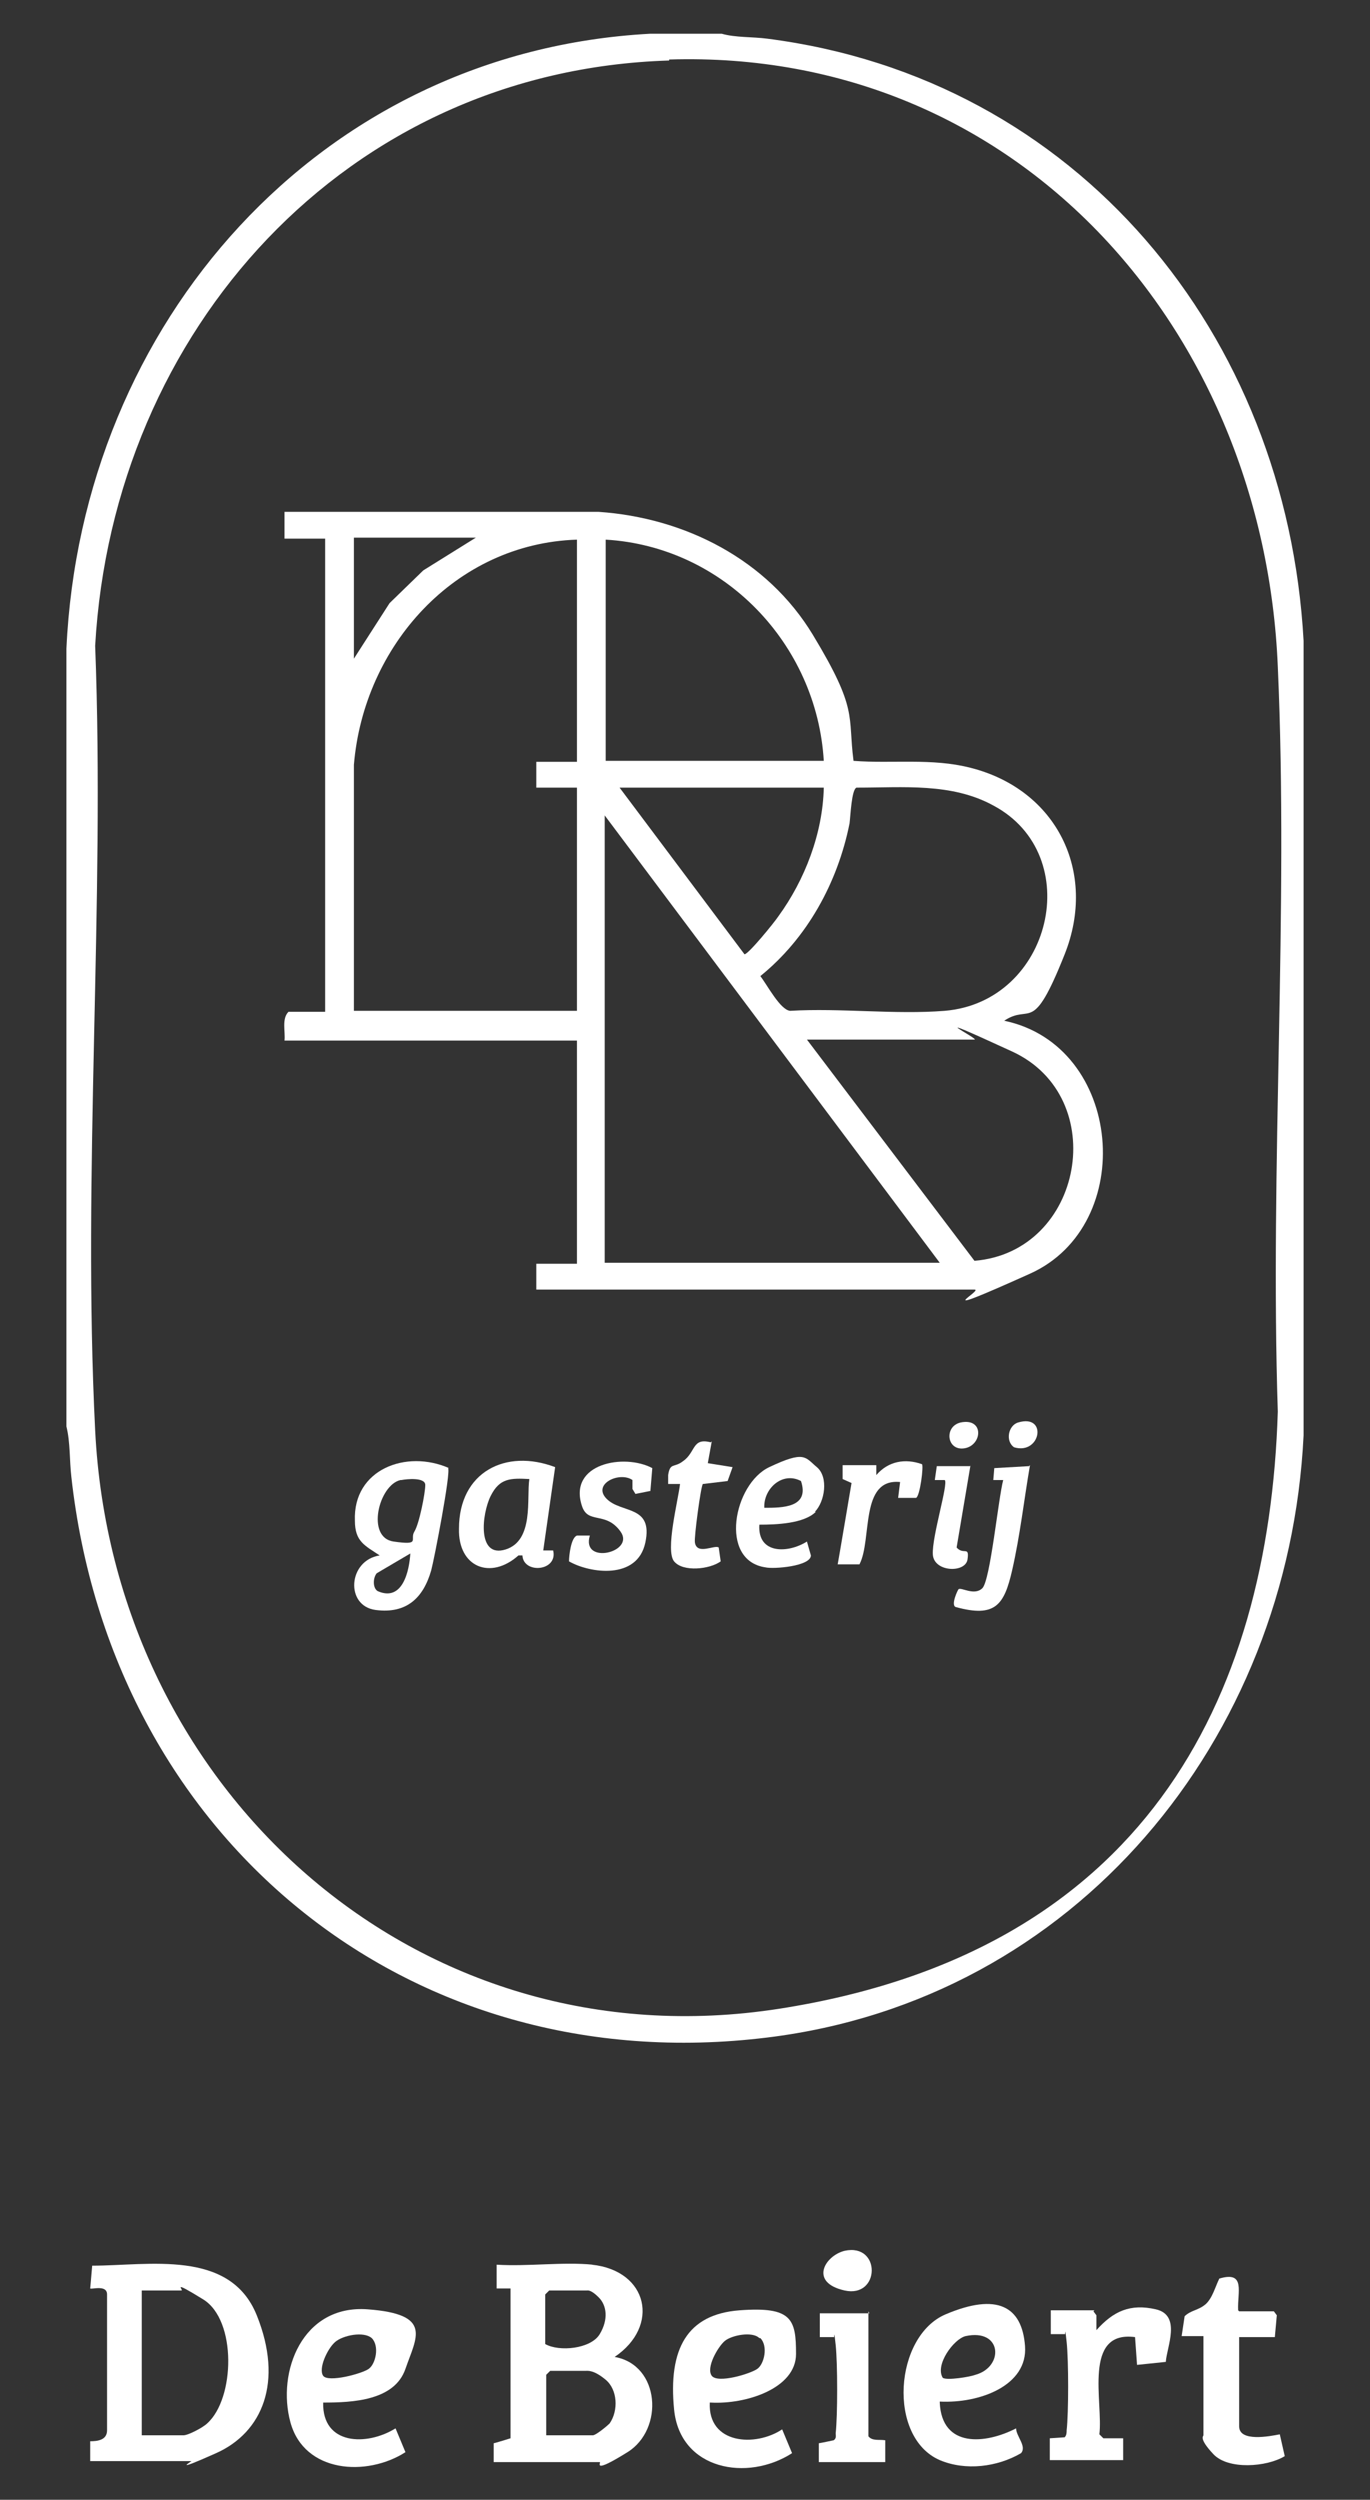 <?xml version="1.0" encoding="UTF-8"?>
<svg id="Laag_1" xmlns="http://www.w3.org/2000/svg" version="1.1" viewBox="0 0 138.2 252">
  <rect x="0" y="0" width="138.2" height="252" fill="#333333" stroke="none"/>
  <!-- Generator: Adobe Illustrator 29.1.0, SVG Export Plug-In . SVG Version: 2.1.0 Build 142)  -->
  <defs>
    <style>
      .st0 {
        fill: #fff;
      }
    </style>
  </defs>
  <path class="st0" d="M72.8,3.4c1.4.4,3.1.3,4.6.5,31.3,4,52.4,29.8,54.1,60.7v80.1c-1.5,30.7-23,56.9-54.1,60.7-36.5,4.5-66.2-20.4-70.2-56.5-.2-1.7-.1-3.5-.5-5.1v-78.4C8.2,32.6,32.2,5.2,65.6,3.4h7.2ZM67.5,6.1c-32.6,1-56.1,27.2-57.9,59,1,26.1-1.3,53.1,0,79.1,1.8,36.2,32.4,64,69,58.3s49.4-31,50.3-60.2c-.8-24.8,1.1-50.3,0-75.1-1.4-33.9-26.2-62.3-61.4-61.2Z"/>
  <path class="st0" d="M59.7,228.3c5.7.6,6.9,6.2,2.3,9.3,4.6.8,5,7.3,1.3,9.6s-2.6,1-2.8,1h-10.7v-1.9c.1,0,1.7-.5,1.7-.5v-15.1h-1.4s0-2.4,0-2.4c3.1.2,6.7-.3,9.7,0ZM55.4,230.9l-.4.4v5c1.4.8,4.6.5,5.5-1s.7-2.9-.1-3.7-1.1-.7-1.2-.7h-3.8ZM55.1,245.5h4.7c.3,0,1.4-.9,1.7-1.2.9-1.3.8-3.4-.4-4.4s-1.8-.9-2-.9h-3.6l-.4.4v6.1Z"/>
  <path class="st0" d="M9.1,248.2v-2.1c.7,0,1.7-.1,1.7-1.1v-13.7c0-1-1.5-.5-1.7-.6l.2-2.3c5.7,0,13.9-1.7,16.6,5s.6,11.8-4.1,13.9-2.4.8-2.5.8h-10.2ZM14.3,245.5h4.2c.5,0,2-.8,2.4-1.2,2.8-2.5,3-10.4-.4-12.5s-1.9-.9-2.2-.9h-4v14.6Z"/>
  <path class="st0" d="M94.8,242.2c.2,4.6,4.6,4.2,7.7,2.6,0,.8,1.1,1.8.5,2.5-2.4,1.4-5.6,1.8-8.2.7-5.3-2.3-4.6-12.5.6-14.7s7.7-.8,8,3.2-4.6,5.8-8.6,5.6ZM97.4,235.5c-1.2.3-3.1,2.9-2.3,4.2.4.3,2.8-.1,3.3-.3,2.9-.8,2.7-4.7-1-3.9Z"/>
  <path class="st0" d="M32.6,242.2c-.1,4.3,4.4,4.4,7.3,2.6l1,2.4c-3.9,2.5-10.2,2.1-11.6-3s1.2-11.9,7.8-11.4,4.9,2.8,3.8,6-5.3,3.4-8.3,3.4ZM37.5,235.7c-.8-.7-2.9-.3-3.7.4s-1.7,2.7-1.2,3.4,3.9-.2,4.6-.7,1.1-2.3.3-3.1Z"/>
  <path class="st0" d="M71.6,242.2c-.2,4.2,4.6,4.5,7.3,2.7l1,2.4c-4.5,2.9-11.3,1.7-11.9-4.4s1.3-9.6,6.6-10,5.7.9,5.7,4.4-5.1,5.1-8.6,4.9ZM76.6,235.7c-.7-.7-2.8-.3-3.5.3s-1.9,2.7-1.3,3.5,3.9-.2,4.6-.7,1.1-2.3.3-3.1Z"/>
  <path class="st0" d="M110.3,233l.3.4v1.5c1.7-1.9,3.4-2.7,6-2.1s1.1,3.8,1,5.3l-2.9.3-.2-2.8c-5.3-.7-3.2,6.6-3.6,9.8l.4.4h2s0,2.2,0,2.2h-7.4v-2.2s1.5-.1,1.5-.1c.2-.2.2-.5.2-.7.2-1.8.2-7,0-8.9s-.1-.6-.2-.8h-1.4s0-2.4,0-2.4h4.4Z"/>
  <path class="st0" d="M125,233h3.5l.3.4-.2,2.2h-3.6v9c0,1.6,3.1,1,4.1.8l.5,2.2c-1.8,1.1-5.7,1.4-7.2-.2s-1-1.8-1-1.9v-10h-2.2s.3-2,.3-2c.6-.6,1.4-.6,2.1-1.2s1-1.8,1.4-2.6c2.7-.8,1.8,1.4,1.9,3.2Z"/>
  <path class="st0" d="M87.6,233v12.6c.4.5,1.1.3,1.7.4v2.2h-6.7v-1.9c.1,0,1.5-.3,1.5-.3.3-.2.2-.5.2-.7.2-1.8.2-7,0-8.9s-.1-.6-.2-.8h-1.4s0-2.4,0-2.4h5Z"/>
  <path class="st0" d="M85.2,226.9c3.7-.8,3.6,4.8,0,4s-2-3.5,0-4Z"/>
  <path class="st0" d="M28.7,54.2v-2.6s31.7,0,31.7,0c8.7.6,17,4.8,21.6,12.4s3.5,8.1,4.1,12.7c3.9.3,7.9-.3,11.8.7,8.7,2.2,12.8,10.5,9.5,18.8s-3.4,4.9-6.1,6.7c12,2.5,13.5,20.6,2.6,25.5s-4.6,1.6-5.6,1.6h-44.2v-2.6h4.1v-22.5h-29.5c.1-.9-.3-2.2.4-2.9h3.7v-47.7h-4.1ZM47.9,54.2h-12.2v12.2l3.6-5.6,3.4-3.3,5.3-3.3ZM58.2,54.4c-12.3.4-21.5,10.7-22.5,22.7v24.8s22.5,0,22.5,0v-22.5h-4.1v-2.6h4.1v-22.3ZM83.1,76.7c-.7-11.8-10.1-21.6-22-22.3v22.3h22ZM83.1,79.4h-20.6l12.6,16.8c.4,0,3-3.2,3.4-3.8,2.7-3.7,4.5-8.4,4.6-13ZM86.4,79.4c-.5.2-.6,2.8-.7,3.6-1.2,6-4.3,11.6-9,15.4.7.9,2,3.4,3,3.5,5.1-.3,10.6.4,15.6,0,10.8-.9,14.3-15.7,4.9-20.7-4.2-2.3-9.1-1.8-13.7-1.8ZM94.8,127.3l-33.8-45.1v45.1h33.8ZM81.4,104.8l16.9,22.3c11-.9,13.8-16.5,3.8-21.1s-3.2-1.2-3.8-1.2h-16.9Z"/>
  <path class="st0" d="M45.2,148c.3.4-1.4,9.2-1.7,10.3-.8,2.8-2.5,4.4-5.6,4s-2.8-5,.4-5.5c-1.5-1-2.5-1.4-2.5-3.5-.2-5.2,5.2-7.2,9.5-5.3ZM40.4,149.2c-2.2.5-3.5,5.8-.7,6.2s1.6-.2,2.1-1,1.1-3.9,1.1-4.7-1.9-.6-2.4-.5ZM41.4,156.6l-3.4,2c-.4.5-.4,1.5.1,1.8,2.5,1.1,3.2-2,3.3-3.9Z"/>
  <path class="st0" d="M56,147.9l-1.2,8.4h1c.5,2.1-3,2.4-3.1.5h-.4c-2.8,2.5-6.1,1.2-6-2.7,0-5.7,4.7-8.1,9.7-6.2ZM53.4,149.1c-1.9-.1-3-.1-3.9,1.7s-1.4,6.3,1.5,5.4,2.1-5.2,2.4-7.1Z"/>
  <path class="st0" d="M82.3,152.4c-1.2,1.2-4,1.3-5.7,1.3-.2,3,2.9,2.9,4.8,1.7l.4,1.4c0,1.1-3.8,1.4-4.6,1.2-4.7-.7-3.2-8.4.4-10.1s3.6-1,4.8,0,.8,3.5-.2,4.5ZM77.1,152c1.8,0,4.6,0,3.7-2.7-1.9-1-3.8.8-3.7,2.7Z"/>
  <path class="st0" d="M65.6,150.3l-1.5.3-.3-.5v-.9c-1.3-.9-4.1.4-2.6,1.9s4.7.6,3.9,4.4-5.6,3.1-7.7,1.9c0-.6.2-2.4.8-2.6h1.3c-.9,3,4.6,1.7,3.1-.4s-3.3-.7-3.9-2.6c-1.4-4.3,4.3-5.3,7.1-3.8l-.2,2.4Z"/>
  <path class="st0" d="M103.9,147.7c-.6,3.5-1,7.1-1.8,10.6s-1.7,4.8-5.7,3.7c-.5-.2.2-1.7.3-1.8.3-.2,1.6.7,2.4-.1s1.6-9,2.1-10.9h-1s.1-1.2.1-1.2l3.5-.2Z"/>
  <path class="st0" d="M71.8,145.3l-.4,2.2,2.5.4-.5,1.4-2.5.3c-.2.2-.9,5.4-.8,5.9.2,1.3,2,.2,2.4.5l.2,1.4c-1.1.8-3.8,1.1-4.7,0s.4-6.1.6-7.8h-1.2c0-.4,0-.6,0-.9.2-1.3.6-.7,1.5-1.4,1.3-.9.9-2.4,2.8-1.9Z"/>
  <path class="st0" d="M88.4,147.7v1c1.2-1.4,2.9-1.7,4.6-1.1.2.1-.2,3.3-.6,3.4h-1.8s.2-1.6.2-1.6c-4.1-.4-2.8,5.8-4.1,8.3h-2.2c0,.1,1.4-8.2,1.4-8.2l-.9-.4v-1.4s3.3,0,3.3,0Z"/>
  <path class="st0" d="M97.9,147.7l-1.4,8.3c.7.8,1.3-.2,1.1,1.2s-3.4,1.3-3.5-.5,1.6-7.2,1.2-7.5h-1s.2-1.4.2-1.4h3.4Z"/>
  <path class="st0" d="M96.9,143.4c2.4-.5,2.2,2.3.4,2.6s-2.1-2.2-.4-2.6Z"/>
  <path class="st0" d="M102.7,143.4c3-.9,2.3,3.3-.4,2.5-.9-.6-.6-2.2.4-2.5Z"/>
</svg>